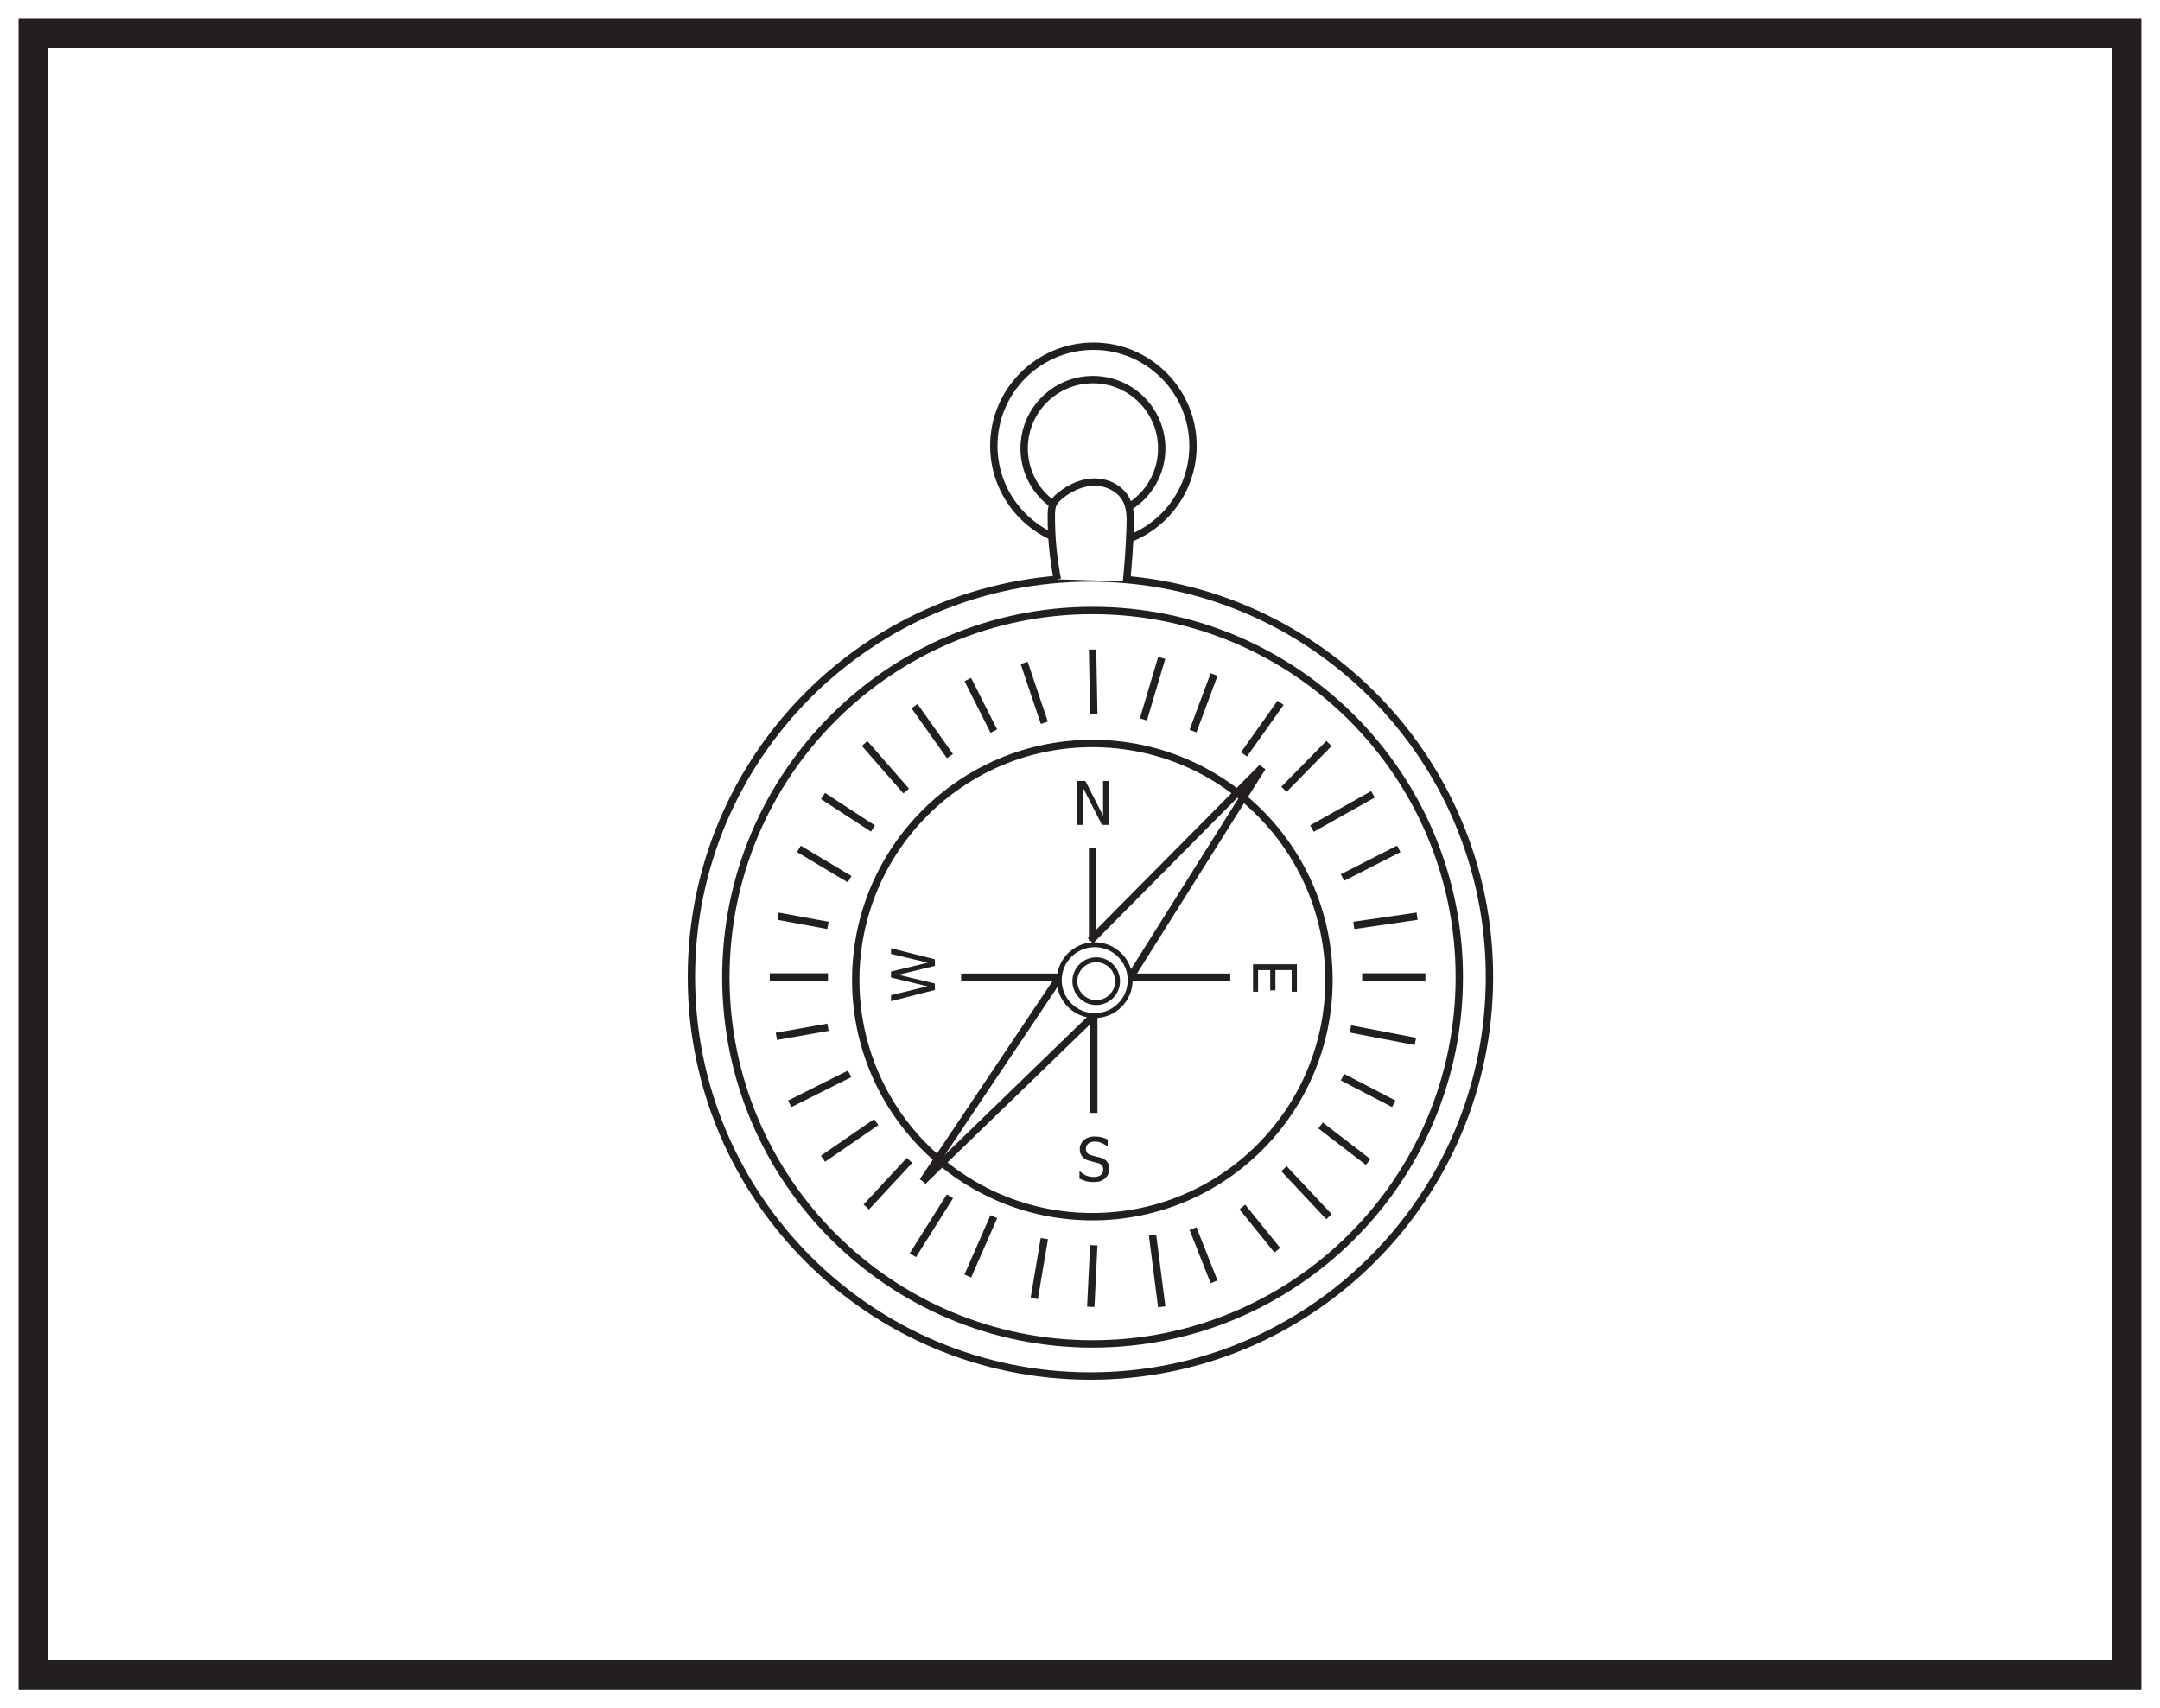 <?xml version="1.0" encoding="UTF-8"?>
<svg xmlns="http://www.w3.org/2000/svg" xmlns:xlink="http://www.w3.org/1999/xlink" width="220pt" height="174pt" viewBox="0 0 220 174" version="1.1">
<defs>
<g>
<symbol overflow="visible" id="glyph0-0">
<path style="stroke:none;" d="M 0.766 0 L 0.766 -4.625 L 5.391 -4.625 L 5.391 0 Z M 1.156 -0.391 L 5 -0.391 L 5 -4.234 L 1.156 -4.234 Z M 1.156 -0.391 "/>
</symbol>
<symbol overflow="visible" id="glyph0-1">
<path style="stroke:none;" d="M 3.656 0 L 2.984 0 L 1.016 -3.859 L 1.016 0 L 0.453 0 L 0.453 -4.469 L 1.297 -4.469 L 3.094 -0.938 L 3.094 -4.469 L 3.656 -4.469 Z M 3.656 0 "/>
</symbol>
<symbol overflow="visible" id="glyph0-2">
<path style="stroke:none;" d="M 1.703 0.078 C 1.379 0.078 1.102 0.047 0.875 -0.016 C 0.645 -0.086 0.43 -0.172 0.234 -0.266 L 0.234 -1.016 L 0.281 -1.016 C 0.469 -0.828 0.688 -0.68 0.938 -0.578 C 1.188 -0.484 1.426 -0.438 1.656 -0.438 C 1.988 -0.438 2.238 -0.504 2.406 -0.641 C 2.57 -0.773 2.656 -0.957 2.656 -1.188 C 2.656 -1.363 2.609 -1.504 2.516 -1.609 C 2.43 -1.723 2.297 -1.805 2.109 -1.859 C 1.961 -1.898 1.832 -1.93 1.719 -1.953 C 1.602 -1.984 1.461 -2.023 1.297 -2.078 C 1.141 -2.109 1 -2.156 0.875 -2.219 C 0.758 -2.281 0.656 -2.363 0.562 -2.469 C 0.469 -2.562 0.395 -2.676 0.344 -2.812 C 0.289 -2.945 0.266 -3.102 0.266 -3.281 C 0.266 -3.645 0.406 -3.945 0.688 -4.188 C 0.969 -4.438 1.328 -4.562 1.766 -4.562 C 2.016 -4.562 2.25 -4.535 2.469 -4.484 C 2.695 -4.43 2.91 -4.359 3.109 -4.266 L 3.109 -3.562 L 3.062 -3.562 C 2.914 -3.688 2.727 -3.797 2.5 -3.891 C 2.281 -3.992 2.051 -4.047 1.812 -4.047 C 1.531 -4.047 1.305 -3.977 1.141 -3.844 C 0.973 -3.719 0.891 -3.551 0.891 -3.344 C 0.891 -3.145 0.938 -2.988 1.031 -2.875 C 1.133 -2.77 1.281 -2.691 1.469 -2.641 C 1.594 -2.609 1.742 -2.566 1.922 -2.516 C 2.109 -2.473 2.266 -2.438 2.391 -2.406 C 2.691 -2.312 2.914 -2.164 3.062 -1.969 C 3.207 -1.781 3.281 -1.551 3.281 -1.281 C 3.281 -1.102 3.242 -0.926 3.172 -0.75 C 3.098 -0.582 3 -0.441 2.875 -0.328 C 2.727 -0.191 2.562 -0.086 2.375 -0.016 C 2.195 0.047 1.973 0.078 1.703 0.078 Z M 1.703 0.078 "/>
</symbol>
<symbol overflow="visible" id="glyph1-0">
<path style="stroke:none;" d="M 0 -0.766 L -4.625 -0.766 L -4.625 -5.391 L 0 -5.391 Z M -0.391 -1.156 L -0.391 -5 L -4.234 -5 L -4.234 -1.156 Z M -0.391 -1.156 "/>
</symbol>
<symbol overflow="visible" id="glyph1-1">
<path style="stroke:none;" d="M -4.469 -5.469 L 0 -4.344 L 0 -3.672 L -3.719 -2.766 L 0 -1.875 L 0 -1.219 L -4.469 -0.078 L -4.469 -0.688 L -0.75 -1.594 L -4.469 -2.484 L -4.469 -3.094 L -0.719 -4 L -4.469 -4.891 Z M -4.469 -5.469 "/>
</symbol>
<symbol overflow="visible" id="glyph2-0">
<path style="stroke:none;" d="M 0 0.766 L -4.625 0.766 L -4.625 5.391 L 0 5.391 Z M -0.391 1.156 L -0.391 5 L -4.234 5 L -4.234 1.156 Z M -0.391 1.156 "/>
</symbol>
<symbol overflow="visible" id="glyph2-1">
<path style="stroke:none;" d="M 0 0.453 L -4.469 0.453 L -4.469 3.25 L -3.953 3.25 L -3.953 1.047 L -2.719 1.047 L -2.719 3.109 L -2.188 3.109 L -2.188 1.047 L -0.531 1.047 L -0.531 3.25 L 0 3.25 Z M 0 0.453 "/>
</symbol>
</g>
</defs>
<g id="surface1">
<rect x="0" y="0" width="220" height="174" style="fill:rgb(100%,100%,100%);fill-opacity:1;stroke:none;"/>
<path style=" stroke:none;fill-rule:nonzero;fill:rgb(100%,100%,100%);fill-opacity:1;" d="M 3.395 3.391 L 216.602 3.391 L 216.602 170.609 L 3.395 170.609 Z M 3.395 3.391 "/>
<path style=" stroke:none;fill-rule:nonzero;fill:rgb(13.73%,12.16%,12.549%);fill-opacity:1;" d="M 218.102 1.891 L 1.895 1.891 L 1.895 172.109 L 218.102 172.109 Z M 215.102 169.109 L 4.895 169.109 L 4.895 4.891 L 215.102 4.891 Z M 215.102 169.109 "/>
<path style="fill:none;stroke-width:0.75;stroke-linecap:butt;stroke-linejoin:miter;stroke:rgb(13.73%,12.16%,12.549%);stroke-opacity:1;stroke-miterlimit:10;" d="M -0.001 0.001 C -0.001 -22.445 -18.196 -40.644 -40.642 -40.644 C -63.087 -40.644 -81.282 -22.445 -81.282 0.001 C -81.282 22.446 -63.087 40.641 -40.642 40.641 C -18.196 40.641 -0.001 22.446 -0.001 0.001 Z M -0.001 0.001 " transform="matrix(1,0,0,-1,151.704,99.516)"/>
<path style="fill:none;stroke-width:0.75;stroke-linecap:butt;stroke-linejoin:miter;stroke:rgb(13.73%,12.16%,12.549%);stroke-opacity:1;stroke-miterlimit:10;" d="M -0.002 -0.001 C -0.002 -20.63 -16.725 -37.353 -37.353 -37.353 C -57.982 -37.353 -74.705 -20.63 -74.705 -0.001 C -74.705 20.628 -57.982 37.354 -37.353 37.354 C -16.725 37.354 -0.002 20.628 -0.002 -0.001 Z M -0.002 -0.001 " transform="matrix(1,0,0,-1,148.635,99.538)"/>
<g style="fill:rgb(13.73%,12.16%,12.549%);fill-opacity:1;">
  <use xlink:href="#glyph0-1" x="109.255" y="84.023"/>
</g>
<g style="fill:rgb(13.73%,12.16%,12.549%);fill-opacity:1;">
  <use xlink:href="#glyph0-2" x="109.711" y="120.324"/>
</g>
<g style="fill:rgb(13.73%,12.16%,12.549%);fill-opacity:1;">
  <use xlink:href="#glyph1-1" x="95.221" y="102.057"/>
</g>
<g style="fill:rgb(13.73%,12.16%,12.549%);fill-opacity:1;">
  <use xlink:href="#glyph2-1" x="132.092" y="97.767"/>
</g>
<path style="fill:none;stroke-width:0.75;stroke-linecap:butt;stroke-linejoin:miter;stroke:rgb(13.73%,12.16%,12.549%);stroke-opacity:1;stroke-miterlimit:10;" d="M 0.001 -0.001 C 1.547 -0.079 2.864 -1.607 2.715 -3.146 " transform="matrix(1,0,0,-1,110.769,50.304)"/>
<path style="fill:none;stroke-width:0.75;stroke-linecap:butt;stroke-linejoin:miter;stroke:rgb(13.73%,12.16%,12.549%);stroke-opacity:1;stroke-miterlimit:10;" d="M 0.001 0.001 C 0.001 -3.87 -3.136 -7.003 -7.007 -7.003 C -10.874 -7.003 -14.011 -3.87 -14.011 0.001 C -14.011 3.868 -10.874 7.005 -7.007 7.005 C -3.136 7.005 0.001 3.868 0.001 0.001 Z M 0.001 0.001 " transform="matrix(1,0,0,-1,118.323,45.672)"/>
<path style="fill:none;stroke-width:0.75;stroke-linecap:butt;stroke-linejoin:miter;stroke:rgb(13.73%,12.16%,12.549%);stroke-opacity:1;stroke-miterlimit:10;" d="M 0 0.001 C 0 -5.6 -4.543 -10.143 -10.144 -10.143 C -15.746 -10.143 -20.289 -5.6 -20.289 0.001 C -20.289 5.603 -15.746 10.146 -10.144 10.146 C -4.543 10.146 0 5.603 0 0.001 Z M 0 0.001 " transform="matrix(1,0,0,-1,121.511,45.411)"/>
<path style="fill:none;stroke-width:0.75;stroke-linecap:butt;stroke-linejoin:miter;stroke:rgb(13.73%,12.16%,12.549%);stroke-opacity:1;stroke-miterlimit:10;" d="M 0 -0.001 C 0 -13.31 -10.789 -24.099 -24.097 -24.099 C -37.41 -24.099 -48.199 -13.31 -48.199 -0.001 C -48.199 13.311 -37.41 24.1 -24.097 24.1 C -10.789 24.1 0 13.311 0 -0.001 Z M 0 -0.001 " transform="matrix(1,0,0,-1,135.359,99.831)"/>
<path style="fill:none;stroke-width:0.75;stroke-linecap:butt;stroke-linejoin:miter;stroke:rgb(13.73%,12.16%,12.549%);stroke-opacity:1;stroke-miterlimit:10;" d="M -0 -0.001 L 5.086 -3.317 " transform="matrix(1,0,0,-1,83.824,81.077)"/>
<path style="fill:none;stroke-width:0.75;stroke-linecap:butt;stroke-linejoin:miter;stroke:rgb(13.73%,12.16%,12.549%);stroke-opacity:1;stroke-miterlimit:10;" d="M 0.001 0.001 L 4.235 -4.839 " transform="matrix(1,0,0,-1,88.061,75.732)"/>
<path style="fill:none;stroke-width:0.75;stroke-linecap:butt;stroke-linejoin:miter;stroke:rgb(13.73%,12.16%,12.549%);stroke-opacity:1;stroke-miterlimit:10;" d="M -0.002 -0.001 L 3.608 -5.087 " transform="matrix(1,0,0,-1,93.146,71.925)"/>
<path style="fill:none;stroke-width:0.75;stroke-linecap:butt;stroke-linejoin:miter;stroke:rgb(13.73%,12.16%,12.549%);stroke-opacity:1;stroke-miterlimit:10;" d="M 0.001 -0.002 L 2.653 -5.255 " transform="matrix(1,0,0,-1,98.57,69.213)"/>
<path style="fill:none;stroke-width:0.75;stroke-linecap:butt;stroke-linejoin:miter;stroke:rgb(13.73%,12.16%,12.549%);stroke-opacity:1;stroke-miterlimit:10;" d="M -0.001 -0.001 L 2.054 -6.103 " transform="matrix(1,0,0,-1,104.313,67.518)"/>
<path style="fill:none;stroke-width:0.75;stroke-linecap:butt;stroke-linejoin:miter;stroke:rgb(13.73%,12.16%,12.549%);stroke-opacity:1;stroke-miterlimit:10;" d="M -0.001 -0.002 L 0.12 -6.611 " transform="matrix(1,0,0,-1,111.282,66.162)"/>
<path style="fill:none;stroke-width:0.75;stroke-linecap:butt;stroke-linejoin:miter;stroke:rgb(13.73%,12.16%,12.549%);stroke-opacity:1;stroke-miterlimit:10;" d="M 0.001 -0.002 L -1.866 -6.271 " transform="matrix(1,0,0,-1,118.323,67.01)"/>
<path style="fill:none;stroke-width:0.75;stroke-linecap:butt;stroke-linejoin:miter;stroke:rgb(13.73%,12.16%,12.549%);stroke-opacity:1;stroke-miterlimit:10;" d="M -0 0.002 L -2.145 -5.764 " transform="matrix(1,0,0,-1,123.656,68.705)"/>
<path style="fill:none;stroke-width:0.75;stroke-linecap:butt;stroke-linejoin:miter;stroke:rgb(13.73%,12.16%,12.549%);stroke-opacity:1;stroke-miterlimit:10;" d="M 0 0 L -3.73 -5.254 " transform="matrix(1,0,0,-1,130.433,71.586)"/>
<path style="fill:none;stroke-width:0.75;stroke-linecap:butt;stroke-linejoin:miter;stroke:rgb(13.73%,12.16%,12.549%);stroke-opacity:1;stroke-miterlimit:10;" d="M 0 0.001 L -4.585 -4.667 " transform="matrix(1,0,0,-1,135.359,75.732)"/>
<path style="fill:none;stroke-width:0.75;stroke-linecap:butt;stroke-linejoin:miter;stroke:rgb(13.73%,12.16%,12.549%);stroke-opacity:1;stroke-miterlimit:10;" d="M -0.001 0.002 L -6.216 -3.487 " transform="matrix(1,0,0,-1,139.841,80.908)"/>
<path style="fill:none;stroke-width:0.75;stroke-linecap:butt;stroke-linejoin:miter;stroke:rgb(13.73%,12.16%,12.549%);stroke-opacity:1;stroke-miterlimit:10;" d="M 0.002 0 L -5.732 -2.918 " transform="matrix(1,0,0,-1,142.467,86.465)"/>
<path style="fill:none;stroke-width:0.75;stroke-linecap:butt;stroke-linejoin:miter;stroke:rgb(13.73%,12.16%,12.549%);stroke-opacity:1;stroke-miterlimit:10;" d="M 0.001 0.001 L -6.441 -0.937 " transform="matrix(1,0,0,-1,144.331,93.325)"/>
<path style="fill:none;stroke-width:0.75;stroke-linecap:butt;stroke-linejoin:miter;stroke:rgb(13.73%,12.16%,12.549%);stroke-opacity:1;stroke-miterlimit:10;" d="M 0.001 0.001 L -6.44 0.001 " transform="matrix(1,0,0,-1,145.179,99.516)"/>
<path style="fill:none;stroke-width:0.75;stroke-linecap:butt;stroke-linejoin:miter;stroke:rgb(13.73%,12.16%,12.549%);stroke-opacity:1;stroke-miterlimit:10;" d="M -0.002 -0.002 L -6.611 1.268 " transform="matrix(1,0,0,-1,144.162,106.076)"/>
<path style="fill:none;stroke-width:0.75;stroke-linecap:butt;stroke-linejoin:miter;stroke:rgb(13.73%,12.16%,12.549%);stroke-opacity:1;stroke-miterlimit:10;" d="M -0.001 -0.001 L -5.224 2.714 " transform="matrix(1,0,0,-1,141.958,112.432)"/>
<path style="fill:none;stroke-width:0.75;stroke-linecap:butt;stroke-linejoin:miter;stroke:rgb(13.73%,12.16%,12.549%);stroke-opacity:1;stroke-miterlimit:10;" d="M 0.002 0.001 L -4.846 3.728 " transform="matrix(1,0,0,-1,139.346,118.365)"/>
<path style="fill:none;stroke-width:0.75;stroke-linecap:butt;stroke-linejoin:miter;stroke:rgb(13.73%,12.16%,12.549%);stroke-opacity:1;stroke-miterlimit:10;" d="M 0 0 L -4.585 4.887 " transform="matrix(1,0,0,-1,135.359,123.93)"/>
<path style="fill:none;stroke-width:0.75;stroke-linecap:butt;stroke-linejoin:miter;stroke:rgb(13.73%,12.16%,12.549%);stroke-opacity:1;stroke-miterlimit:10;" d="M -0.001 -0 L -3.559 4.406 " transform="matrix(1,0,0,-1,130.094,127.347)"/>
<path style="fill:none;stroke-width:0.75;stroke-linecap:butt;stroke-linejoin:miter;stroke:rgb(13.73%,12.16%,12.549%);stroke-opacity:1;stroke-miterlimit:10;" d="M -0 0.001 L -2.145 5.423 " transform="matrix(1,0,0,-1,123.656,130.567)"/>
<path style="fill:none;stroke-width:0.75;stroke-linecap:butt;stroke-linejoin:miter;stroke:rgb(13.73%,12.16%,12.549%);stroke-opacity:1;stroke-miterlimit:10;" d="M 0.001 0.002 L 0.935 -7.287 " transform="matrix(1,0,0,-1,117.389,125.822)"/>
<path style="fill:none;stroke-width:0.75;stroke-linecap:butt;stroke-linejoin:miter;stroke:rgb(13.73%,12.16%,12.549%);stroke-opacity:1;stroke-miterlimit:10;" d="M -0.001 -0.001 L -0.306 -6.271 " transform="matrix(1,0,0,-1,111.403,126.839)"/>
<path style="fill:none;stroke-width:0.75;stroke-linecap:butt;stroke-linejoin:miter;stroke:rgb(13.73%,12.16%,12.549%);stroke-opacity:1;stroke-miterlimit:10;" d="M 0.001 0.001 L -1.026 -6.101 " transform="matrix(1,0,0,-1,106.366,126.161)"/>
<path style="fill:none;stroke-width:0.75;stroke-linecap:butt;stroke-linejoin:miter;stroke:rgb(13.73%,12.16%,12.549%);stroke-opacity:1;stroke-miterlimit:10;" d="M -0.001 0 L -2.653 -6.047 " transform="matrix(1,0,0,-1,101.223,123.93)"/>
<path style="fill:none;stroke-width:0.75;stroke-linecap:butt;stroke-linejoin:miter;stroke:rgb(13.73%,12.16%,12.549%);stroke-opacity:1;stroke-miterlimit:10;" d="M -0.001 0.001 L -3.778 -5.999 " transform="matrix(1,0,0,-1,96.755,121.856)"/>
<path style="fill:none;stroke-width:0.75;stroke-linecap:butt;stroke-linejoin:miter;stroke:rgb(13.73%,12.16%,12.549%);stroke-opacity:1;stroke-miterlimit:10;" d="M -0.001 -0 L -4.407 -4.746 " transform="matrix(1,0,0,-1,92.638,118.195)"/>
<path style="fill:none;stroke-width:0.75;stroke-linecap:butt;stroke-linejoin:miter;stroke:rgb(13.73%,12.16%,12.549%);stroke-opacity:1;stroke-miterlimit:10;" d="M -0.002 -0 L -5.424 -3.731 " transform="matrix(1,0,0,-1,89.248,114.297)"/>
<path style="fill:none;stroke-width:0.75;stroke-linecap:butt;stroke-linejoin:miter;stroke:rgb(13.73%,12.16%,12.549%);stroke-opacity:1;stroke-miterlimit:10;" d="M -0.001 -0.001 L -6.103 -3.052 " transform="matrix(1,0,0,-1,86.536,109.382)"/>
<path style="fill:none;stroke-width:0.75;stroke-linecap:butt;stroke-linejoin:miter;stroke:rgb(13.73%,12.16%,12.549%);stroke-opacity:1;stroke-miterlimit:10;" d="M -0.001 0.001 L 5.253 0.927 " transform="matrix(1,0,0,-1,79.079,105.563)"/>
<path style="fill:none;stroke-width:0.75;stroke-linecap:butt;stroke-linejoin:miter;stroke:rgb(13.73%,12.16%,12.549%);stroke-opacity:1;stroke-miterlimit:10;" d="M 0.002 0.001 L 5.931 0.001 " transform="matrix(1,0,0,-1,78.401,99.516)"/>
<path style="fill:none;stroke-width:0.75;stroke-linecap:butt;stroke-linejoin:miter;stroke:rgb(13.73%,12.16%,12.549%);stroke-opacity:1;stroke-miterlimit:10;" d="M 0.002 0.001 L 5.084 -0.937 " transform="matrix(1,0,0,-1,79.248,93.325)"/>
<path style="fill:none;stroke-width:0.75;stroke-linecap:butt;stroke-linejoin:miter;stroke:rgb(13.73%,12.16%,12.549%);stroke-opacity:1;stroke-miterlimit:10;" d="M 0 0 L 5.168 -3.086 " transform="matrix(1,0,0,-1,81.367,86.465)"/>
<path style="fill:none;stroke-width:0.75;stroke-linecap:butt;stroke-linejoin:miter;stroke:rgb(13.73%,12.16%,12.549%);stroke-opacity:1;stroke-miterlimit:10;" d="M 0 -0.002 L 17.508 17.67 " transform="matrix(1,0,0,-1,111.062,95.823)"/>
<path style="fill:none;stroke-width:0.75;stroke-linecap:butt;stroke-linejoin:miter;stroke:rgb(13.73%,12.16%,12.549%);stroke-opacity:1;stroke-miterlimit:10;" d="M 0.002 -0.001 L 13.447 21.389 " transform="matrix(1,0,0,-1,115.123,99.538)"/>
<path style="fill:none;stroke-width:0.75;stroke-linecap:butt;stroke-linejoin:miter;stroke:rgb(13.73%,12.16%,12.549%);stroke-opacity:1;stroke-miterlimit:10;" d="M 0.001 -0.001 L -13.73 -20.49 " transform="matrix(1,0,0,-1,107.722,99.831)"/>
<path style="fill:none;stroke-width:0.75;stroke-linecap:butt;stroke-linejoin:miter;stroke:rgb(13.73%,12.16%,12.549%);stroke-opacity:1;stroke-miterlimit:10;" d="M -0.001 0 L -17.411 -16.871 " transform="matrix(1,0,0,-1,111.403,103.45)"/>
<path style="fill:none;stroke-width:0.75;stroke-linecap:butt;stroke-linejoin:miter;stroke:rgb(13.73%,12.16%,12.549%);stroke-opacity:1;stroke-miterlimit:10;" d="M -0.001 0.002 L -0.001 -9.49 " transform="matrix(1,0,0,-1,111.282,86.334)"/>
<path style="fill:none;stroke-width:0.75;stroke-linecap:butt;stroke-linejoin:miter;stroke:rgb(13.73%,12.16%,12.549%);stroke-opacity:1;stroke-miterlimit:10;" d="M -0.001 0 L -0.001 9.91 " transform="matrix(1,0,0,-1,111.403,113.36)"/>
<path style="fill:none;stroke-width:0.75;stroke-linecap:butt;stroke-linejoin:miter;stroke:rgb(13.73%,12.16%,12.549%);stroke-opacity:1;stroke-miterlimit:10;" d="M -0.001 -0.001 L 9.831 -0.001 " transform="matrix(1,0,0,-1,97.892,99.538)"/>
<path style="fill:none;stroke-width:0.75;stroke-linecap:butt;stroke-linejoin:miter;stroke:rgb(13.73%,12.16%,12.549%);stroke-opacity:1;stroke-miterlimit:10;" d="M 0.002 -0.001 L 10.182 -0.001 " transform="matrix(1,0,0,-1,115.123,99.538)"/>
<path style="fill:none;stroke-width:0.5;stroke-linecap:butt;stroke-linejoin:miter;stroke:rgb(13.73%,12.16%,12.549%);stroke-opacity:1;stroke-miterlimit:10;" d="M 0 -0.001 C 0 -1.994 -1.617 -3.611 -3.613 -3.611 C -5.605 -3.611 -7.222 -1.994 -7.222 -0.001 C -7.222 1.995 -5.605 3.612 -3.613 3.612 C -1.617 3.612 0 1.995 0 -0.001 Z M 0 -0.001 " transform="matrix(1,0,0,-1,115.109,99.838)"/>
<path style="fill:none;stroke-width:0.5;stroke-linecap:butt;stroke-linejoin:miter;stroke:rgb(13.73%,12.16%,12.549%);stroke-opacity:1;stroke-miterlimit:10;" d="M -0 -0.002 C -0 -1.201 -0.973 -2.178 -2.176 -2.178 C -3.379 -2.178 -4.352 -1.201 -4.352 -0.002 C -4.352 1.201 -3.379 2.178 -2.176 2.178 C -0.973 2.178 -0 1.201 -0 -0.002 Z M -0 -0.002 " transform="matrix(1,0,0,-1,113.828,99.944)"/>
<path style="fill-rule:nonzero;fill:rgb(100%,100%,100%);fill-opacity:1;stroke-width:0.75;stroke-linecap:butt;stroke-linejoin:miter;stroke:rgb(13.73%,12.16%,12.549%);stroke-opacity:1;stroke-miterlimit:10;" d="M 0.001 0.001 C -0.413 2.126 -0.62 4.29 -0.612 6.454 C -0.612 6.88 -0.6 7.317 -0.421 7.7 C -0.257 8.04 0.028 8.31 0.325 8.548 C 1.333 9.36 2.591 9.931 3.888 9.903 C 5.189 9.88 6.509 9.181 7.064 8.009 C 7.458 7.189 7.45 6.239 7.419 5.325 C 7.36 3.474 7.235 1.622 7.048 -0.225 " transform="matrix(1,0,0,-1,107.69,59.009)"/>
</g>
</svg>
